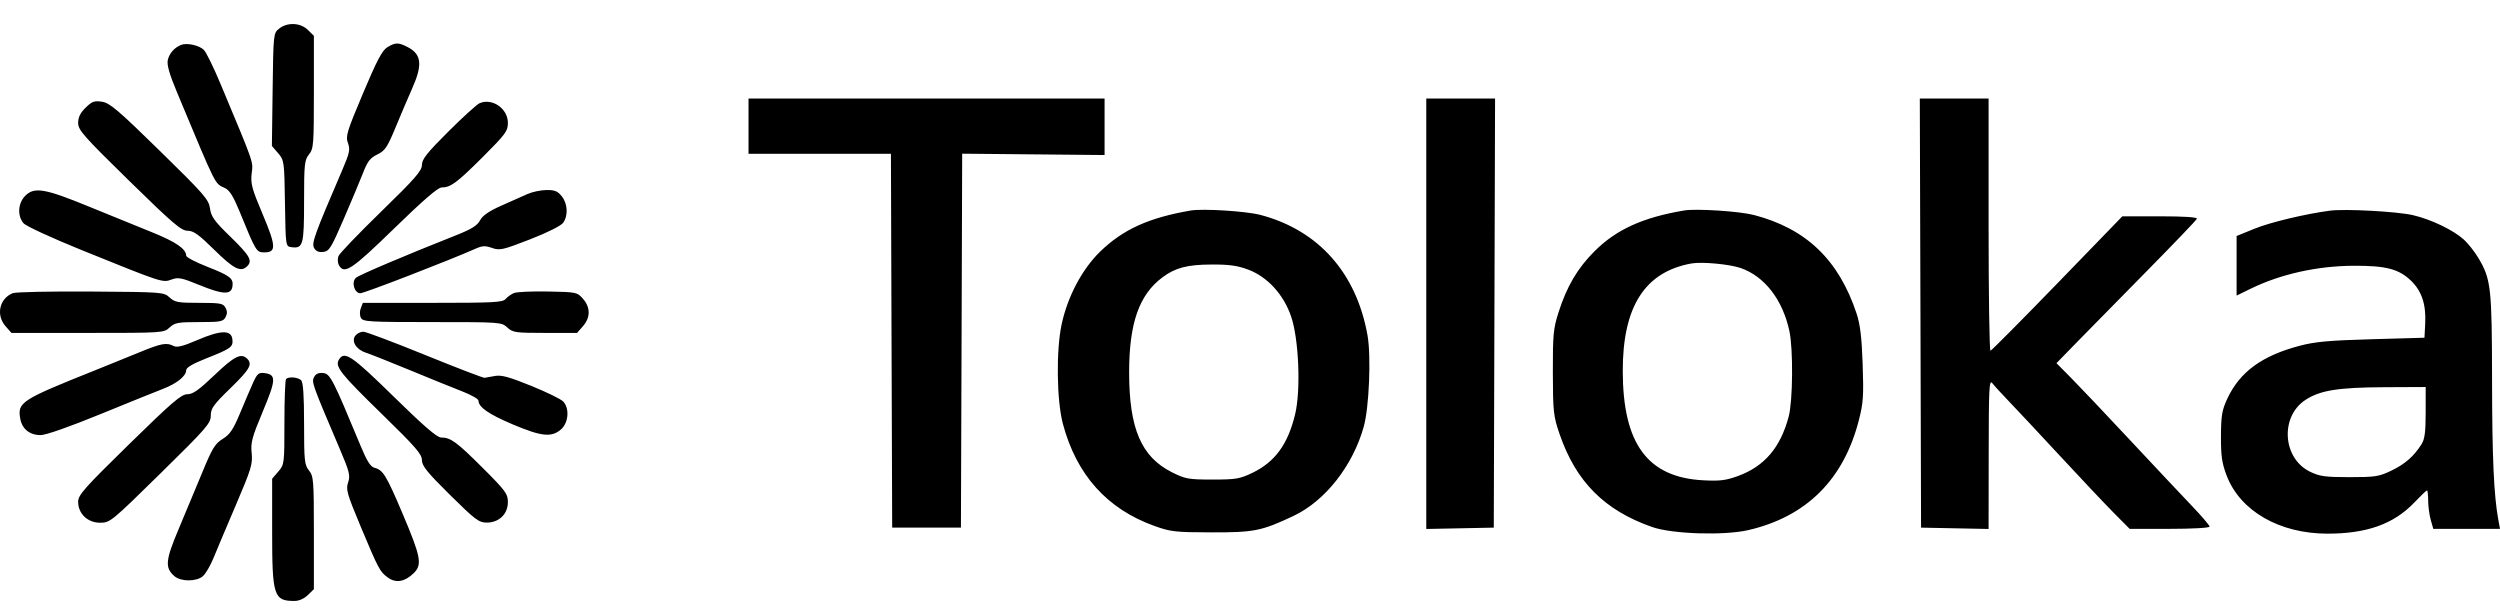 <svg width="78" height="19" viewBox="0 0 78 19" fill="none" xmlns="http://www.w3.org/2000/svg">
    <path fill-rule="evenodd" clip-rule="evenodd" d="M8.71 0.892C8.531 1.034 8.529 1.049 8.506 2.794L8.483 4.554L8.677 4.779C8.866 4.999 8.871 5.034 8.891 6.345C8.912 7.682 8.913 7.687 9.089 7.711C9.456 7.762 9.487 7.652 9.487 6.283C9.487 5.124 9.501 4.993 9.64 4.819C9.784 4.641 9.793 4.515 9.793 2.873V1.117L9.605 0.933C9.374 0.706 8.968 0.688 8.71 0.892ZM5.656 1.399C5.444 1.481 5.282 1.663 5.235 1.873C5.202 2.022 5.284 2.31 5.529 2.896C6.785 5.901 6.689 5.71 7.02 5.868C7.163 5.937 7.284 6.132 7.475 6.599C7.989 7.859 7.999 7.874 8.252 7.874C8.625 7.874 8.615 7.678 8.192 6.677C7.858 5.887 7.815 5.725 7.852 5.412C7.899 5.028 7.948 5.169 6.883 2.624C6.668 2.108 6.433 1.628 6.361 1.557C6.218 1.415 5.837 1.33 5.656 1.399ZM12.081 1.476C11.925 1.571 11.752 1.899 11.325 2.915C10.821 4.11 10.778 4.252 10.856 4.463C10.931 4.666 10.908 4.772 10.669 5.328C9.812 7.322 9.717 7.585 9.799 7.735C9.855 7.838 9.944 7.876 10.086 7.86C10.272 7.839 10.333 7.739 10.728 6.824C10.968 6.267 11.24 5.618 11.332 5.382C11.465 5.037 11.552 4.926 11.773 4.819C12.013 4.703 12.084 4.597 12.342 3.974C12.504 3.582 12.738 3.033 12.862 2.754C13.192 2.013 13.153 1.688 12.706 1.462C12.426 1.32 12.334 1.322 12.081 1.476ZM23.354 3.936V4.799H25.576H27.797L27.816 10.631L27.836 16.462H28.909H29.981L30.001 10.628L30.02 4.795L32.242 4.816L34.463 4.837V3.955L34.463 3.074H28.909H23.354V3.936ZM44.5 9.789V16.504L45.553 16.483L46.606 16.462L46.626 9.768L46.646 3.074H45.573H44.5V9.789ZM59.918 9.768L59.937 16.462L60.991 16.483L62.044 16.504L62.047 14.158C62.049 12.105 62.063 11.83 62.159 11.954C62.219 12.032 62.451 12.285 62.674 12.517C62.897 12.748 63.611 13.511 64.26 14.212C64.91 14.914 65.667 15.715 65.943 15.994L66.445 16.5H67.692C68.409 16.5 68.939 16.47 68.939 16.43C68.939 16.392 68.687 16.096 68.378 15.774C68.069 15.451 67.202 14.529 66.451 13.725C65.7 12.92 64.877 12.053 64.623 11.796L64.162 11.331L64.805 10.671C65.159 10.309 66.139 9.311 66.983 8.455C67.827 7.599 68.53 6.865 68.544 6.824C68.56 6.776 68.139 6.749 67.393 6.749H66.217L64.188 8.843C63.072 9.994 62.133 10.94 62.102 10.943C62.07 10.947 62.044 9.177 62.044 7.012V3.074H60.971H59.898L59.918 9.768ZM2.672 3.359C2.506 3.521 2.438 3.659 2.438 3.835C2.438 4.057 2.602 4.243 4.03 5.641C5.393 6.975 5.655 7.199 5.852 7.199C6.037 7.199 6.199 7.315 6.691 7.799C7.293 8.393 7.512 8.502 7.71 8.309C7.886 8.137 7.798 7.979 7.198 7.395C6.687 6.899 6.587 6.76 6.552 6.503C6.514 6.225 6.374 6.065 4.989 4.709C3.691 3.438 3.427 3.213 3.187 3.175C2.944 3.137 2.873 3.162 2.672 3.359ZM14.965 3.219C14.881 3.255 14.441 3.653 13.988 4.105C13.322 4.77 13.164 4.968 13.164 5.145C13.164 5.327 12.957 5.566 11.894 6.6C11.195 7.28 10.596 7.904 10.562 7.987C10.529 8.069 10.533 8.196 10.571 8.268C10.736 8.576 10.97 8.421 12.302 7.124C13.184 6.264 13.664 5.849 13.775 5.849C14.06 5.849 14.252 5.707 15.061 4.9C15.776 4.185 15.846 4.091 15.846 3.833C15.846 3.389 15.363 3.052 14.965 3.219ZM0.795 6.101C0.561 6.33 0.533 6.729 0.734 6.965C0.809 7.054 1.603 7.42 2.553 7.805C5.081 8.828 5.071 8.825 5.351 8.722C5.562 8.644 5.66 8.664 6.231 8.897C6.951 9.192 7.214 9.203 7.252 8.939C7.289 8.685 7.186 8.604 6.463 8.321C6.104 8.18 5.809 8.025 5.809 7.978C5.809 7.767 5.485 7.545 4.737 7.244C4.294 7.067 3.415 6.709 2.783 6.449C1.409 5.884 1.076 5.826 0.795 6.101ZM16.459 6.053C16.311 6.119 15.943 6.282 15.64 6.417C15.253 6.589 15.057 6.725 14.977 6.875C14.891 7.038 14.714 7.148 14.225 7.342C12.636 7.971 11.202 8.58 11.105 8.667C10.956 8.801 11.056 9.149 11.243 9.149C11.366 9.149 14.034 8.117 14.838 7.759C15.05 7.665 15.14 7.661 15.353 7.736C15.591 7.82 15.682 7.8 16.534 7.469C17.083 7.255 17.503 7.045 17.571 6.95C17.732 6.725 17.712 6.353 17.526 6.122C17.398 5.963 17.305 5.925 17.047 5.929C16.871 5.932 16.606 5.987 16.459 6.053ZM37.145 6.569C35.843 6.793 35.038 7.158 34.326 7.849C33.763 8.395 33.31 9.25 33.123 10.119C32.948 10.935 32.968 12.499 33.163 13.227C33.588 14.817 34.542 15.88 36.016 16.409C36.527 16.592 36.665 16.607 37.796 16.61C39.132 16.613 39.36 16.567 40.359 16.096C41.344 15.631 42.208 14.533 42.549 13.312C42.717 12.712 42.783 11.115 42.666 10.46C42.32 8.515 41.136 7.183 39.328 6.706C38.88 6.588 37.527 6.503 37.145 6.569ZM52.544 6.567C51.259 6.784 50.434 7.158 49.757 7.831C49.221 8.363 48.885 8.932 48.625 9.749C48.464 10.252 48.446 10.453 48.449 11.624C48.452 12.844 48.467 12.98 48.657 13.537C49.167 15.026 50.055 15.92 51.546 16.443C52.172 16.663 53.792 16.714 54.549 16.539C56.356 16.12 57.516 14.969 57.993 13.123C58.134 12.578 58.15 12.352 58.115 11.367C58.087 10.536 58.037 10.118 57.927 9.787C57.372 8.111 56.359 7.137 54.728 6.709C54.277 6.591 52.923 6.503 52.544 6.567ZM72.694 6.573C71.929 6.673 70.834 6.935 70.34 7.136L69.782 7.363V8.293V9.222L70.223 9.007C71.153 8.553 72.289 8.299 73.421 8.292C74.444 8.286 74.849 8.392 75.231 8.765C75.564 9.092 75.698 9.505 75.666 10.108L75.643 10.537L73.996 10.584C72.671 10.621 72.232 10.661 71.75 10.788C70.573 11.098 69.883 11.603 69.493 12.437C69.326 12.794 69.297 12.964 69.294 13.609C69.291 14.225 69.324 14.452 69.472 14.839C69.894 15.944 71.12 16.65 72.619 16.65C73.846 16.65 74.684 16.35 75.322 15.683C75.523 15.472 75.704 15.3 75.723 15.3C75.742 15.3 75.758 15.443 75.759 15.618C75.759 15.794 75.795 16.064 75.839 16.219L75.918 16.5H76.959H78L77.948 16.219C77.808 15.46 77.755 14.283 77.752 11.85C77.748 8.96 77.719 8.708 77.323 8.045C77.207 7.852 77.006 7.597 76.876 7.478C76.546 7.178 75.849 6.843 75.28 6.712C74.785 6.598 73.168 6.511 72.694 6.573ZM54.308 8.362C55.056 8.621 55.621 9.352 55.83 10.334C55.951 10.902 55.937 12.508 55.807 12.997C55.55 13.966 55.052 14.549 54.224 14.852C53.848 14.989 53.659 15.013 53.137 14.985C51.404 14.893 50.634 13.846 50.63 11.58C50.627 9.566 51.319 8.482 52.774 8.22C53.097 8.162 53.959 8.242 54.308 8.362ZM38.941 8.411C39.543 8.636 40.046 9.184 40.282 9.872C40.523 10.57 40.589 12.169 40.409 12.92C40.183 13.863 39.782 14.412 39.074 14.753C38.681 14.942 38.56 14.962 37.829 14.962C37.079 14.962 36.986 14.945 36.567 14.736C35.608 14.256 35.229 13.373 35.229 11.618C35.229 10.086 35.54 9.197 36.266 8.655C36.671 8.352 37.04 8.256 37.808 8.253C38.348 8.25 38.609 8.287 38.941 8.411ZM0.397 9.147C-0.019 9.316 -0.132 9.831 0.172 10.176L0.357 10.387H2.732C5.09 10.387 5.109 10.386 5.291 10.218C5.455 10.067 5.553 10.049 6.214 10.049C6.875 10.049 6.962 10.034 7.035 9.899C7.094 9.793 7.094 9.706 7.035 9.599C6.962 9.465 6.875 9.449 6.214 9.449C5.553 9.449 5.455 9.432 5.291 9.281C5.11 9.114 5.076 9.112 2.835 9.096C1.584 9.088 0.488 9.11 0.397 9.147ZM16.035 9.143C15.949 9.178 15.833 9.262 15.776 9.328C15.687 9.434 15.406 9.449 13.497 9.449H11.321L11.256 9.618C11.219 9.714 11.221 9.843 11.261 9.918C11.325 10.038 11.512 10.049 13.488 10.049C15.619 10.049 15.647 10.051 15.828 10.218C15.999 10.375 16.08 10.387 17.008 10.387H18.004L18.189 10.176C18.425 9.908 18.426 9.591 18.189 9.322C18.008 9.116 17.987 9.112 17.098 9.095C16.599 9.085 16.12 9.107 16.035 9.143ZM6.162 10.608C5.713 10.801 5.522 10.85 5.42 10.796C5.198 10.68 5.035 10.71 4.351 10.992C3.994 11.139 3.375 11.39 2.975 11.55C0.676 12.468 0.547 12.55 0.628 13.044C0.682 13.378 0.919 13.575 1.267 13.575C1.43 13.575 2.155 13.321 3.117 12.928C3.987 12.572 4.871 12.215 5.082 12.134C5.514 11.969 5.809 11.732 5.809 11.551C5.809 11.468 6.013 11.348 6.442 11.179C7.215 10.873 7.279 10.825 7.25 10.581C7.215 10.289 6.885 10.297 6.162 10.608ZM11.094 10.464C10.948 10.636 11.106 10.903 11.413 11.003C11.555 11.049 12.17 11.294 12.781 11.546C13.392 11.799 14.125 12.096 14.409 12.206C14.694 12.317 14.927 12.447 14.927 12.495C14.927 12.701 15.243 12.922 15.99 13.238C16.891 13.619 17.2 13.653 17.497 13.403C17.737 13.201 17.777 12.749 17.574 12.529C17.505 12.454 17.054 12.233 16.572 12.038C15.887 11.76 15.64 11.693 15.445 11.73C15.307 11.756 15.16 11.782 15.118 11.788C15.076 11.793 14.24 11.472 13.261 11.074C12.281 10.675 11.415 10.349 11.335 10.349C11.256 10.349 11.148 10.401 11.094 10.464ZM6.695 11.7C6.202 12.171 6.019 12.3 5.845 12.3C5.657 12.3 5.371 12.545 4.03 13.858C2.629 15.23 2.438 15.445 2.438 15.654C2.438 16.027 2.733 16.309 3.123 16.309C3.435 16.309 3.472 16.278 5.008 14.769C6.444 13.358 6.576 13.208 6.576 12.969C6.576 12.743 6.657 12.629 7.189 12.112C7.797 11.52 7.886 11.362 7.71 11.19C7.522 11.006 7.308 11.114 6.695 11.7ZM10.57 11.228C10.449 11.44 10.627 11.664 11.933 12.936C12.964 13.941 13.164 14.171 13.164 14.355C13.164 14.534 13.324 14.733 14.039 15.44C14.829 16.22 14.941 16.305 15.186 16.305C15.57 16.305 15.846 16.038 15.846 15.666C15.846 15.408 15.776 15.313 15.061 14.599C14.244 13.784 14.061 13.65 13.762 13.65C13.634 13.65 13.222 13.294 12.283 12.374C10.966 11.083 10.74 10.932 10.57 11.228ZM7.897 11.939C7.817 12.117 7.633 12.545 7.489 12.892C7.277 13.401 7.174 13.554 6.95 13.693C6.712 13.839 6.622 13.985 6.322 14.713C6.13 15.18 5.796 15.98 5.58 16.491C5.161 17.483 5.14 17.708 5.437 17.972C5.64 18.152 6.131 18.153 6.333 17.974C6.417 17.899 6.564 17.647 6.66 17.413C6.755 17.179 7.071 16.43 7.362 15.75C7.839 14.635 7.887 14.475 7.852 14.137C7.817 13.81 7.862 13.644 8.202 12.832C8.619 11.835 8.624 11.684 8.24 11.639C8.072 11.619 8.021 11.664 7.897 11.939ZM9.8 11.763C9.715 11.918 9.737 11.98 10.592 13.986C10.904 14.717 10.934 14.836 10.861 15.052C10.787 15.27 10.826 15.405 11.243 16.404C11.815 17.77 11.851 17.837 12.104 18.021C12.353 18.202 12.632 18.153 12.911 17.88C13.179 17.617 13.132 17.371 12.555 16.012C12.05 14.824 11.951 14.664 11.684 14.595C11.56 14.564 11.448 14.386 11.249 13.906C10.386 11.826 10.302 11.663 10.086 11.639C9.944 11.623 9.855 11.661 9.8 11.763ZM8.925 11.825C8.897 11.852 8.874 12.463 8.874 13.182C8.874 14.468 8.871 14.494 8.683 14.713L8.491 14.936V16.584C8.491 18.597 8.54 18.75 9.19 18.75C9.329 18.75 9.49 18.678 9.605 18.566L9.793 18.382V16.626C9.793 14.983 9.784 14.858 9.64 14.679C9.501 14.506 9.487 14.375 9.487 13.222C9.487 12.336 9.459 11.927 9.395 11.864C9.296 11.768 9.008 11.743 8.925 11.825ZM75.681 12.865C75.681 13.474 75.652 13.701 75.553 13.858C75.314 14.236 75.038 14.478 74.612 14.683C74.225 14.869 74.11 14.887 73.306 14.887C72.547 14.887 72.377 14.864 72.076 14.719C71.212 14.302 71.131 12.994 71.936 12.473C72.392 12.177 72.954 12.088 74.398 12.081L75.681 12.075V12.865Z" fill="black"/>
</svg>
